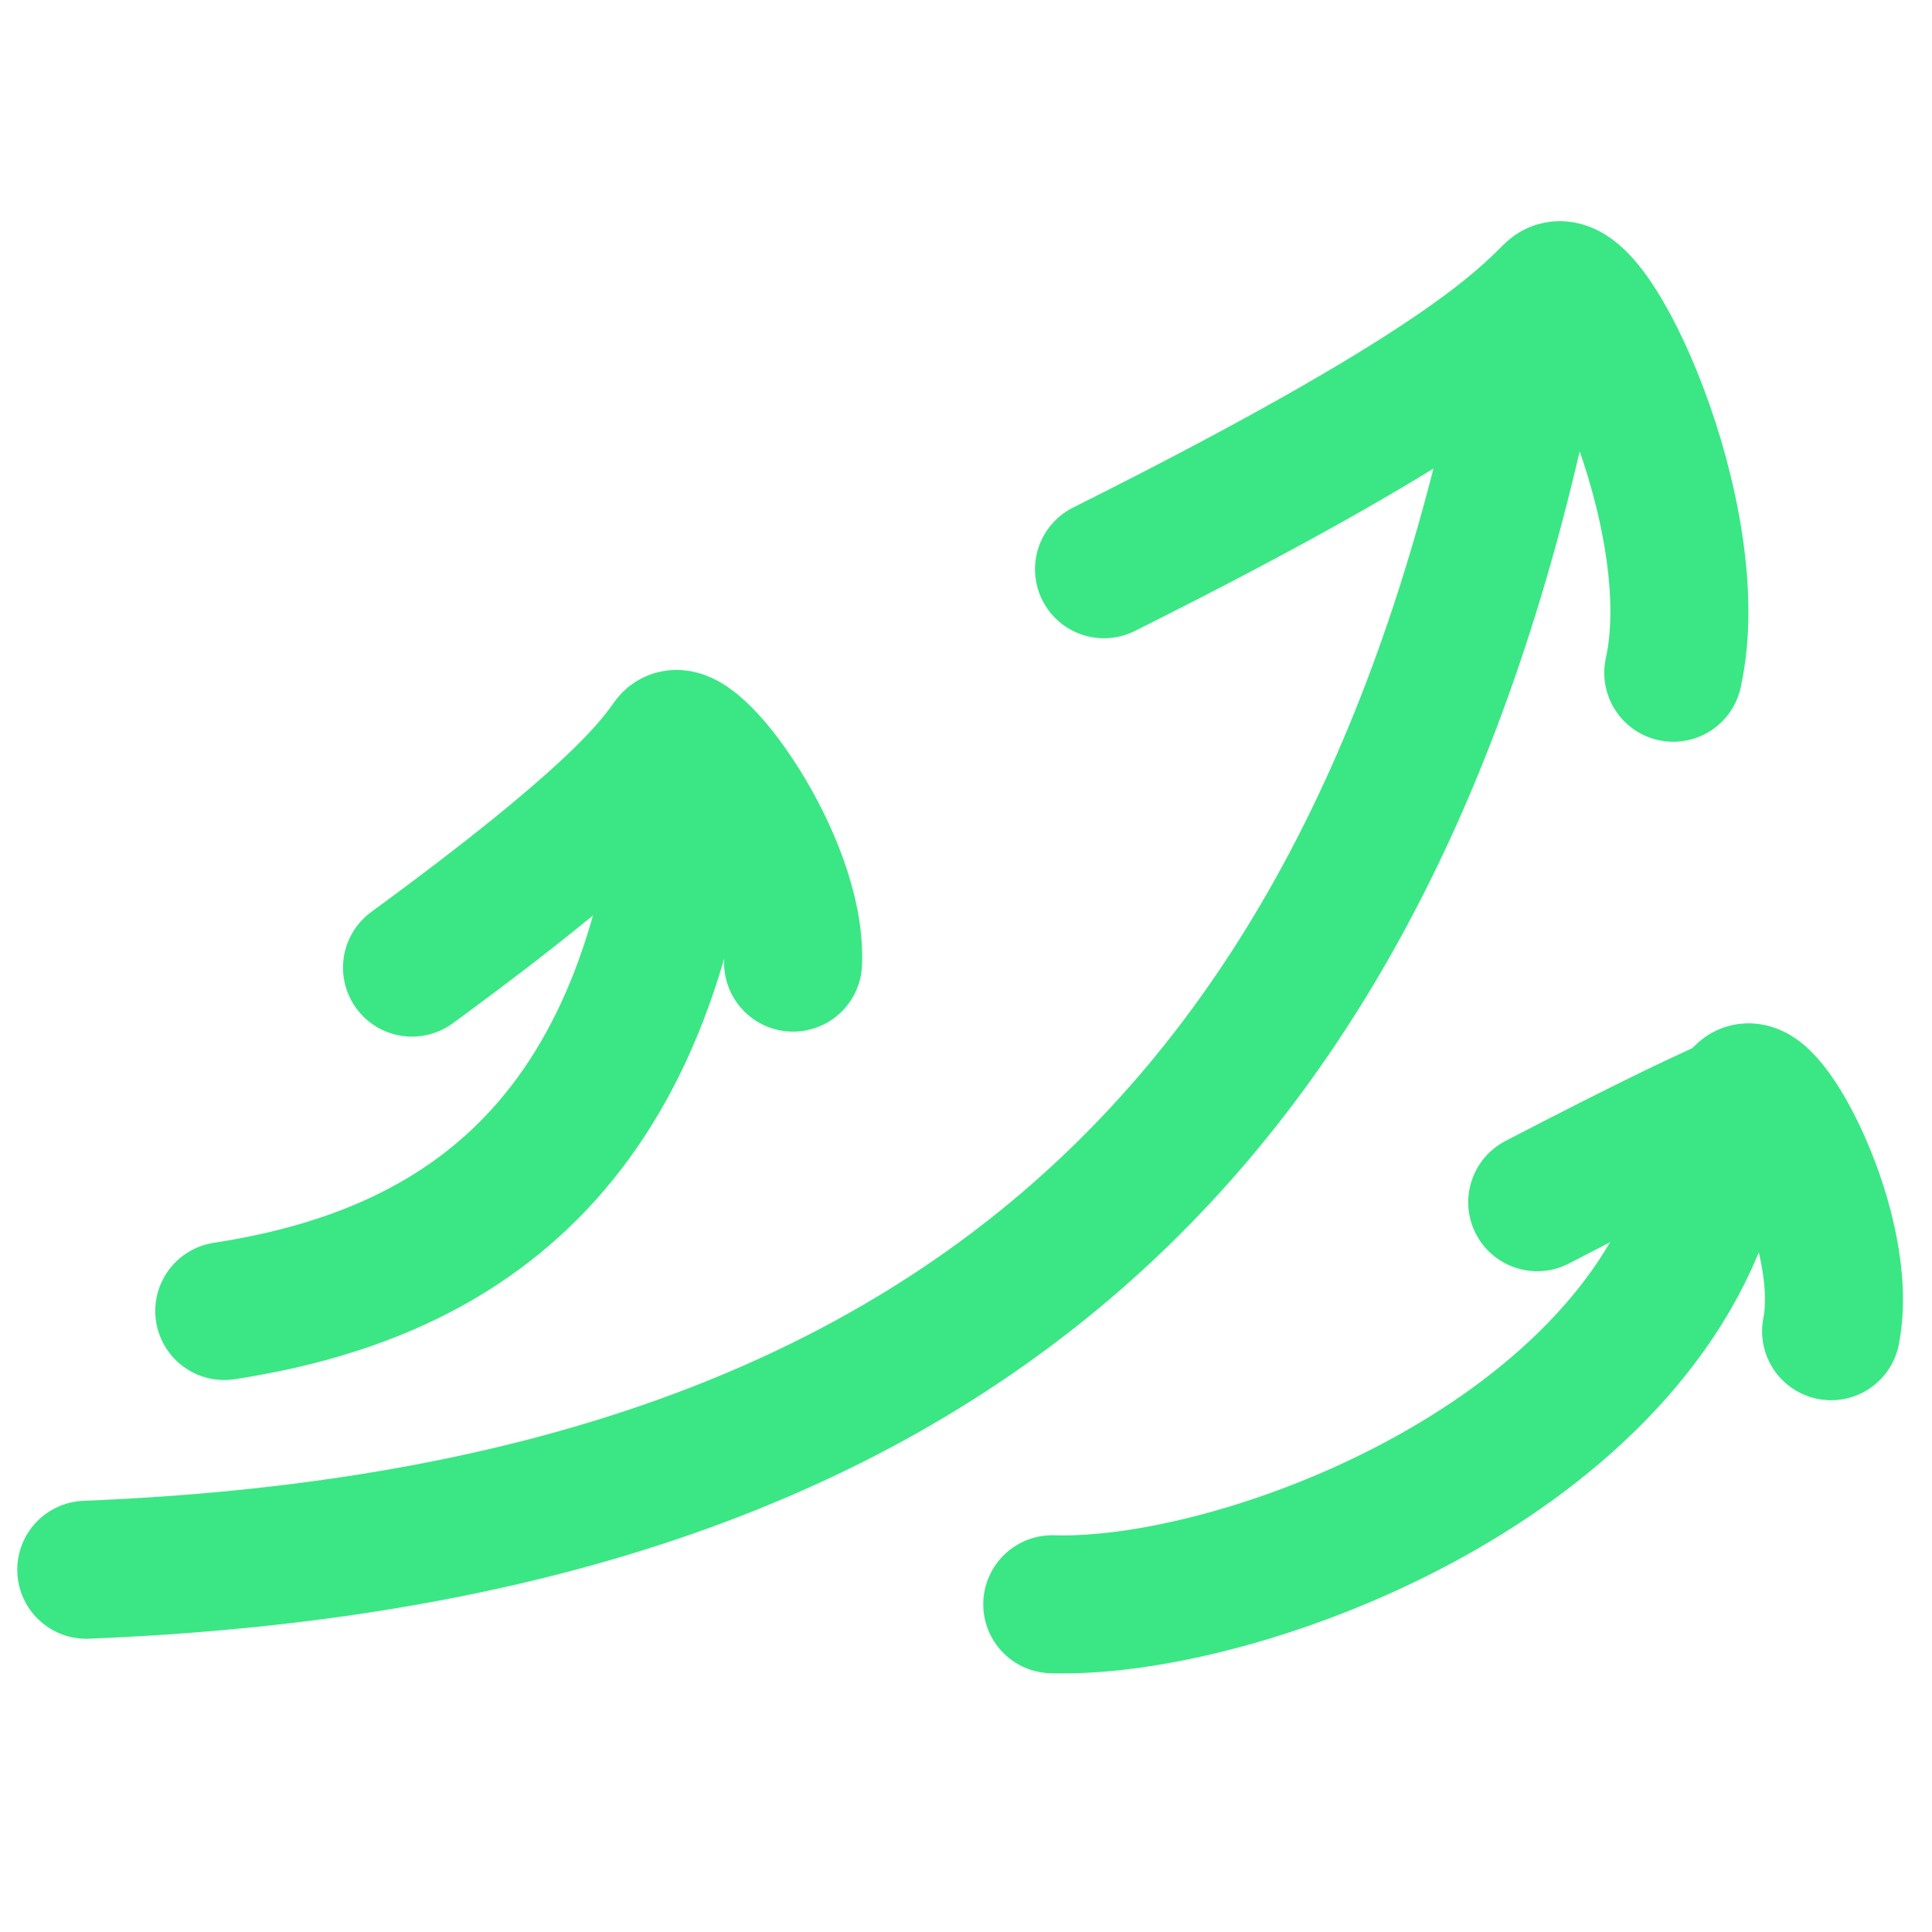 <svg width="56" height="56" viewBox="0 0 56 56" fill="none" xmlns="http://www.w3.org/2000/svg">
<path d="M2.5 45.5C27.5 44.5 40.1 32.7 44.5 9.5" stroke="#3AE784" stroke-width="4" stroke-linecap="round"/>
<path d="M32 16.5C42 11.5 44 9.5 45 8.5C46 7.5 49.5 15 48.5 19.5" stroke="#3AE784" stroke-width="4" stroke-linecap="round"/>
<path d="M11.942 28.047C17.842 23.73 18.906 22.246 19.438 21.504C19.97 20.762 23.111 24.988 22.987 27.902" stroke="#3AE784" stroke-width="4" stroke-linecap="round"/>
<path d="M44.557 34.847C51.045 31.476 49.901 32.376 50.539 31.723C51.177 31.071 53.641 35.726 53.075 38.586" stroke="#3AE784" stroke-width="4" stroke-linecap="round"/>
<path d="M6.5 38C13 37 19 33.5 20 22" stroke="#3AE784" stroke-width="4" stroke-linecap="round"/>
<path d="M30.5 46.5C35.833 46.667 47.1 42.5 49.5 34.5" stroke="#3AE784" stroke-width="4" stroke-linecap="round"/>
</svg>
